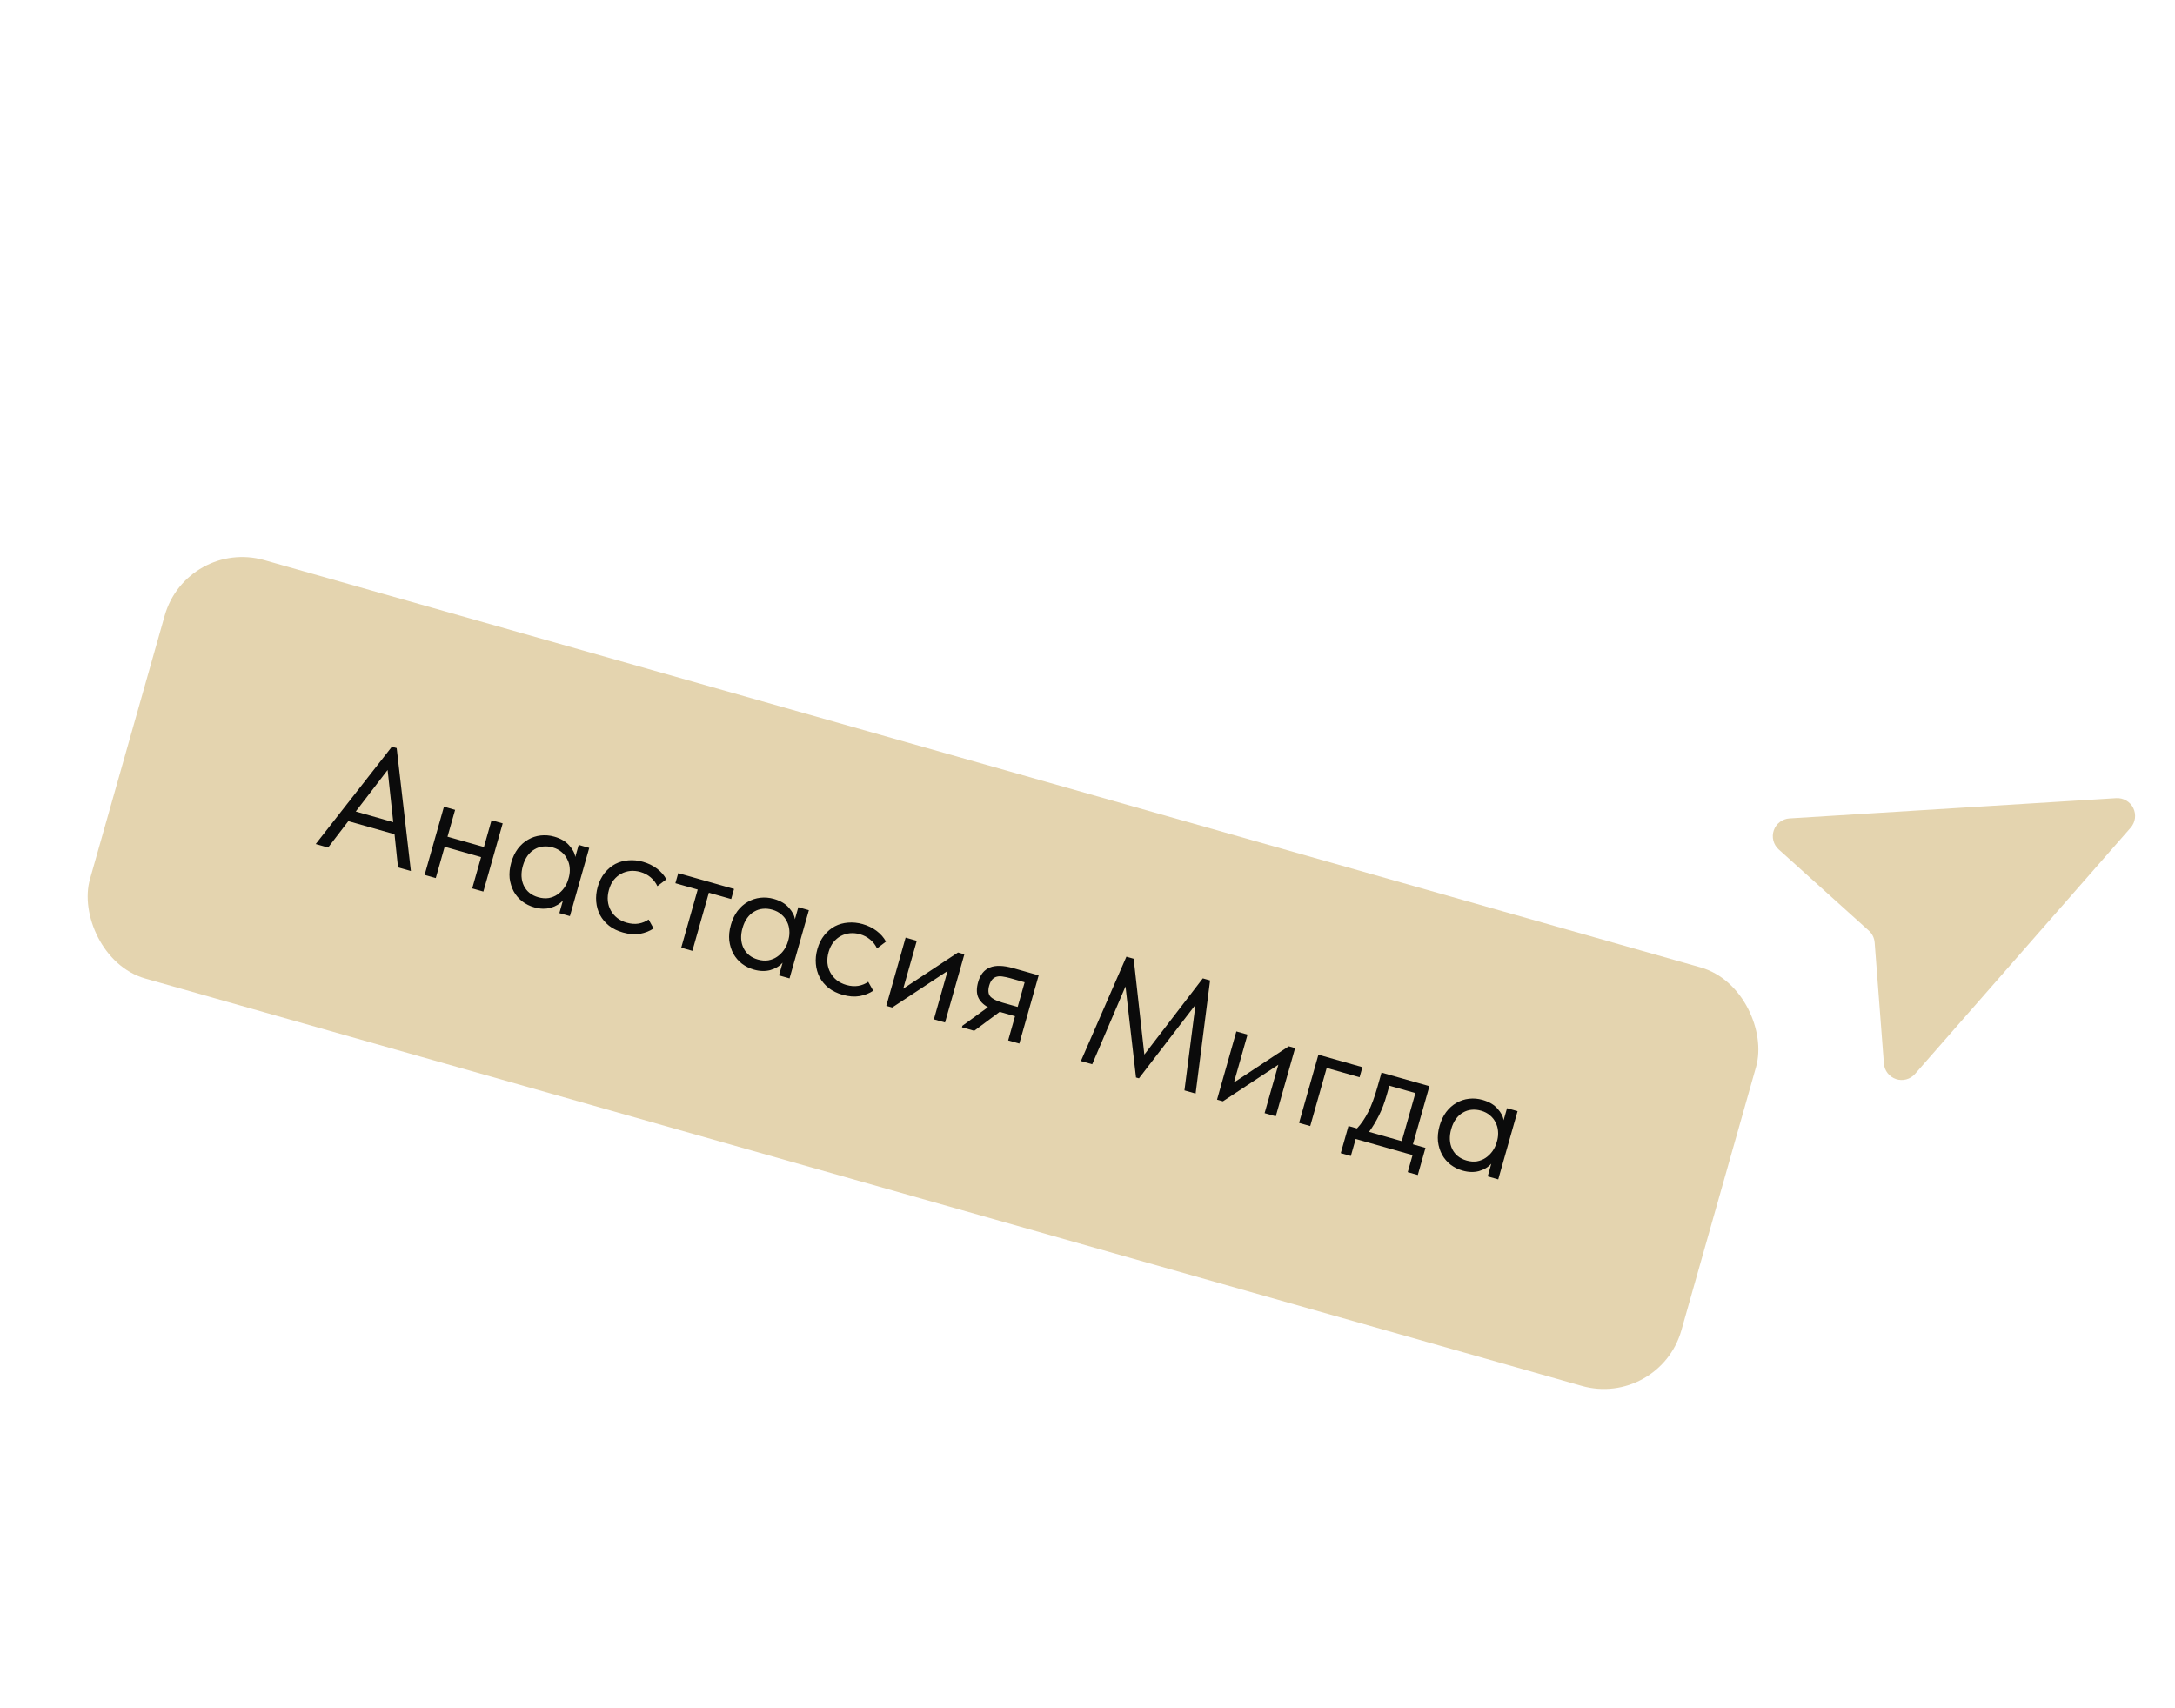 <?xml version="1.0" encoding="UTF-8"?> <svg xmlns="http://www.w3.org/2000/svg" width="135" height="106" viewBox="0 0 135 106" fill="none"><path fill-rule="evenodd" clip-rule="evenodd" d="M131.351 49.534C131.568 49.521 131.785 49.572 131.974 49.682C132.163 49.791 132.315 49.954 132.411 50.15C132.507 50.346 132.543 50.566 132.514 50.782C132.486 50.998 132.393 51.202 132.25 51.366L118.865 66.649C118.722 66.813 118.533 66.931 118.323 66.988C118.113 67.045 117.891 67.039 117.684 66.97C117.478 66.901 117.296 66.773 117.162 66.601C117.028 66.43 116.948 66.222 116.932 66.005L116.358 58.495C116.336 58.212 116.207 57.949 115.996 57.759L110.401 52.716C110.24 52.57 110.125 52.38 110.071 52.169C110.016 51.958 110.026 51.736 110.098 51.531C110.169 51.325 110.3 51.145 110.474 51.014C110.647 50.883 110.855 50.805 111.073 50.792L131.351 49.534Z" fill="#E4D4AF"></path><rect x="11.586" y="33.394" width="102.669" height="27" rx="5" transform="rotate(15.831 11.586 33.394)" fill="#E4D4AF"></rect><path d="M24.323 46.343L24.621 46.427L25.503 54.057L24.704 53.831L24.488 51.774L21.62 50.961L20.366 52.601L19.596 52.383L24.323 46.343ZM22.081 50.364L24.409 51.024L24.059 47.786L22.081 50.364ZM29.86 53.193L27.599 52.552L27.048 54.495L26.355 54.299L27.556 50.066L28.248 50.262L27.776 51.927L30.037 52.568L30.509 50.904L31.202 51.1L30.002 55.333L29.309 55.137L29.86 53.193ZM33.158 56.311C32.888 56.235 32.642 56.113 32.419 55.946C32.198 55.772 32.021 55.566 31.888 55.327C31.756 55.082 31.671 54.809 31.632 54.506C31.601 54.2 31.634 53.876 31.73 53.536C31.825 53.203 31.962 52.916 32.141 52.676C32.328 52.431 32.541 52.242 32.78 52.108C33.02 51.969 33.28 51.883 33.559 51.852C33.839 51.82 34.119 51.844 34.401 51.924C34.806 52.038 35.114 52.22 35.328 52.467C35.55 52.711 35.676 52.951 35.706 53.188L35.919 52.437L36.573 52.623L35.373 56.856L34.719 56.67L34.942 55.882C34.75 56.097 34.495 56.25 34.178 56.34C33.863 56.425 33.523 56.415 33.158 56.311ZM33.408 55.685C33.639 55.751 33.856 55.767 34.059 55.735C34.264 55.696 34.444 55.623 34.6 55.514C34.763 55.401 34.903 55.264 35.018 55.103C35.135 54.935 35.219 54.758 35.272 54.572L35.316 54.418C35.362 54.23 35.377 54.044 35.36 53.859C35.345 53.667 35.295 53.49 35.209 53.328C35.132 53.16 35.018 53.013 34.866 52.887C34.717 52.755 34.53 52.657 34.305 52.593C34.1 52.535 33.901 52.517 33.708 52.538C33.523 52.555 33.347 52.612 33.181 52.711C33.016 52.803 32.871 52.935 32.746 53.107C32.621 53.28 32.524 53.488 32.455 53.731C32.322 54.2 32.343 54.614 32.517 54.976C32.694 55.331 32.991 55.567 33.408 55.685ZM38.666 57.873C38.327 57.777 38.037 57.636 37.799 57.45C37.562 57.258 37.376 57.036 37.24 56.782C37.11 56.531 37.032 56.256 37.006 55.957C36.98 55.659 37.011 55.353 37.1 55.038C37.197 54.698 37.341 54.41 37.533 54.173C37.725 53.937 37.943 53.753 38.188 53.621C38.44 53.492 38.711 53.416 39.001 53.394C39.299 53.368 39.603 53.399 39.91 53.486C40.238 53.579 40.527 53.72 40.778 53.909C41.029 54.098 41.223 54.319 41.359 54.572L40.802 54.997C40.708 54.79 40.569 54.608 40.385 54.452C40.201 54.296 39.986 54.183 39.743 54.114C39.538 54.056 39.332 54.036 39.126 54.053C38.926 54.073 38.737 54.13 38.558 54.225C38.386 54.315 38.232 54.444 38.094 54.613C37.964 54.777 37.865 54.981 37.796 55.225C37.729 55.462 37.705 55.691 37.726 55.912C37.748 56.126 37.81 56.324 37.911 56.505C38.012 56.686 38.145 56.842 38.309 56.971C38.48 57.103 38.677 57.2 38.902 57.264C39.165 57.339 39.412 57.357 39.645 57.319C39.879 57.275 40.083 57.19 40.257 57.066L40.567 57.622C40.328 57.783 40.047 57.894 39.724 57.955C39.404 58.009 39.051 57.982 38.666 57.873ZM43.306 55.208L41.92 54.815L42.098 54.189L45.561 55.171L45.384 55.797L43.998 55.404L42.975 59.012L42.283 58.815L43.306 55.208ZM46.79 60.176C46.521 60.1 46.275 59.978 46.052 59.811C45.831 59.638 45.654 59.431 45.52 59.193C45.389 58.948 45.303 58.674 45.264 58.372C45.234 58.065 45.266 57.742 45.363 57.402C45.457 57.068 45.594 56.781 45.773 56.541C45.96 56.296 46.173 56.107 46.412 55.974C46.653 55.834 46.913 55.749 47.192 55.717C47.471 55.685 47.752 55.709 48.034 55.789C48.438 55.904 48.747 56.085 48.961 56.333C49.183 56.576 49.309 56.816 49.339 57.053L49.551 56.303L50.206 56.488L49.005 60.721L48.351 60.536L48.575 59.747C48.382 59.963 48.127 60.116 47.811 60.206C47.496 60.29 47.156 60.28 46.79 60.176ZM47.04 59.551C47.271 59.616 47.488 59.633 47.691 59.6C47.896 59.562 48.077 59.488 48.232 59.38C48.396 59.267 48.535 59.13 48.65 58.968C48.767 58.8 48.852 58.623 48.905 58.437L48.948 58.283C48.995 58.096 49.009 57.909 48.992 57.724C48.977 57.533 48.927 57.356 48.842 57.193C48.764 57.026 48.65 56.879 48.499 56.753C48.349 56.62 48.162 56.522 47.938 56.459C47.733 56.4 47.533 56.382 47.34 56.403C47.155 56.42 46.98 56.478 46.813 56.576C46.648 56.668 46.504 56.8 46.378 56.973C46.253 57.145 46.156 57.353 46.087 57.597C45.954 58.065 45.975 58.48 46.15 58.841C46.327 59.196 46.623 59.433 47.04 59.551ZM52.299 61.739C51.959 61.642 51.67 61.501 51.431 61.316C51.195 61.124 51.008 60.901 50.872 60.648C50.743 60.396 50.665 60.121 50.639 59.823C50.612 59.524 50.644 59.218 50.733 58.904C50.829 58.564 50.973 58.276 51.165 58.039C51.357 57.802 51.576 57.618 51.821 57.487C52.072 57.357 52.343 57.282 52.633 57.26C52.932 57.234 53.235 57.264 53.543 57.351C53.87 57.444 54.159 57.585 54.411 57.774C54.662 57.963 54.855 58.184 54.992 58.438L54.435 58.862C54.341 58.655 54.202 58.474 54.017 58.318C53.833 58.161 53.619 58.049 53.375 57.98C53.17 57.921 52.964 57.901 52.758 57.919C52.559 57.939 52.369 57.996 52.19 58.09C52.019 58.181 51.864 58.31 51.727 58.479C51.597 58.643 51.498 58.847 51.428 59.091C51.361 59.328 51.338 59.557 51.358 59.778C51.381 59.992 51.443 60.189 51.544 60.37C51.645 60.552 51.777 60.707 51.941 60.837C52.112 60.968 52.31 61.066 52.534 61.13C52.797 61.204 53.045 61.222 53.277 61.184C53.512 61.14 53.716 61.056 53.889 60.932L54.2 61.487C53.96 61.648 53.679 61.759 53.357 61.82C53.036 61.875 52.684 61.848 52.299 61.739ZM56.211 58.191L56.904 58.388L56.061 61.36L59.463 59.113L59.858 59.225L58.657 63.458L57.965 63.262L58.816 60.26L55.377 62.528L55.011 62.424L56.211 58.191ZM59.736 63.66L61.32 62.509C61.021 62.341 60.818 62.13 60.709 61.878C60.607 61.627 60.608 61.319 60.711 60.953C60.842 60.492 61.084 60.19 61.436 60.047C61.79 59.898 62.278 59.911 62.901 60.088L64.469 60.532L63.268 64.766L62.576 64.569L63.001 63.068L62.049 62.798L60.469 63.972L59.709 63.756L59.736 63.66ZM63.165 62.491L63.599 60.962L62.723 60.713C62.55 60.664 62.39 60.629 62.243 60.608C62.105 60.583 61.98 60.586 61.867 60.616C61.763 60.642 61.67 60.699 61.59 60.787C61.51 60.875 61.446 61.002 61.398 61.169C61.315 61.464 61.338 61.689 61.467 61.843C61.605 61.993 61.853 62.119 62.212 62.221L63.165 62.491ZM69.914 59.374L70.366 59.502L71.029 65.449L74.657 60.719L75.109 60.847L74.21 67.868L73.517 67.672L74.203 62.357L70.694 66.923L70.511 66.871L69.859 61.219L67.793 66.049L67.091 65.849L69.914 59.374ZM76.74 64.012L77.433 64.208L76.59 67.181L79.992 64.934L80.386 65.046L79.186 69.279L78.493 69.083L79.344 66.081L75.905 68.349L75.54 68.245L76.74 64.012ZM81.832 65.456L84.564 66.231L84.387 66.856L82.347 66.278L81.324 69.885L80.632 69.689L81.832 65.456ZM83.697 69.882L84.226 70.032C84.484 69.759 84.714 69.422 84.918 69.023C85.123 68.617 85.312 68.109 85.485 67.5L85.749 66.567L88.722 67.409L87.699 71.017L88.478 71.238L88.001 72.922L87.376 72.745L87.676 71.686L84.145 70.685L83.845 71.743L83.219 71.566L83.697 69.882ZM86.072 67.957C85.936 68.438 85.773 68.864 85.586 69.233C85.406 69.598 85.203 69.935 84.976 70.245L87.006 70.821L87.852 67.838L86.236 67.38L86.072 67.957ZM90.779 72.649C90.509 72.573 90.263 72.451 90.04 72.284C89.819 72.11 89.642 71.904 89.509 71.665C89.377 71.42 89.292 71.147 89.253 70.845C89.222 70.538 89.255 70.215 89.351 69.875C89.446 69.541 89.583 69.254 89.762 69.014C89.949 68.769 90.162 68.58 90.401 68.447C90.641 68.307 90.901 68.221 91.18 68.19C91.46 68.158 91.74 68.182 92.022 68.262C92.427 68.377 92.736 68.558 92.949 68.806C93.171 69.049 93.297 69.289 93.327 69.526L93.54 68.776L94.194 68.961L92.994 73.194L92.34 73.009L92.563 72.22C92.371 72.435 92.116 72.588 91.799 72.679C91.484 72.763 91.144 72.753 90.779 72.649ZM91.029 72.024C91.26 72.089 91.477 72.106 91.68 72.073C91.885 72.034 92.065 71.961 92.221 71.852C92.384 71.739 92.524 71.602 92.639 71.441C92.756 71.273 92.841 71.096 92.893 70.91L92.937 70.756C92.983 70.568 92.998 70.382 92.981 70.197C92.966 70.006 92.916 69.829 92.83 69.666C92.753 69.498 92.639 69.352 92.487 69.225C92.338 69.093 92.151 68.995 91.926 68.931C91.721 68.873 91.522 68.855 91.329 68.876C91.144 68.893 90.968 68.951 90.802 69.049C90.637 69.141 90.492 69.273 90.367 69.445C90.242 69.618 90.145 69.826 90.076 70.07C89.943 70.538 89.964 70.953 90.138 71.314C90.315 71.669 90.612 71.906 91.029 72.024Z" fill="#0B0B0B"></path></svg> 
